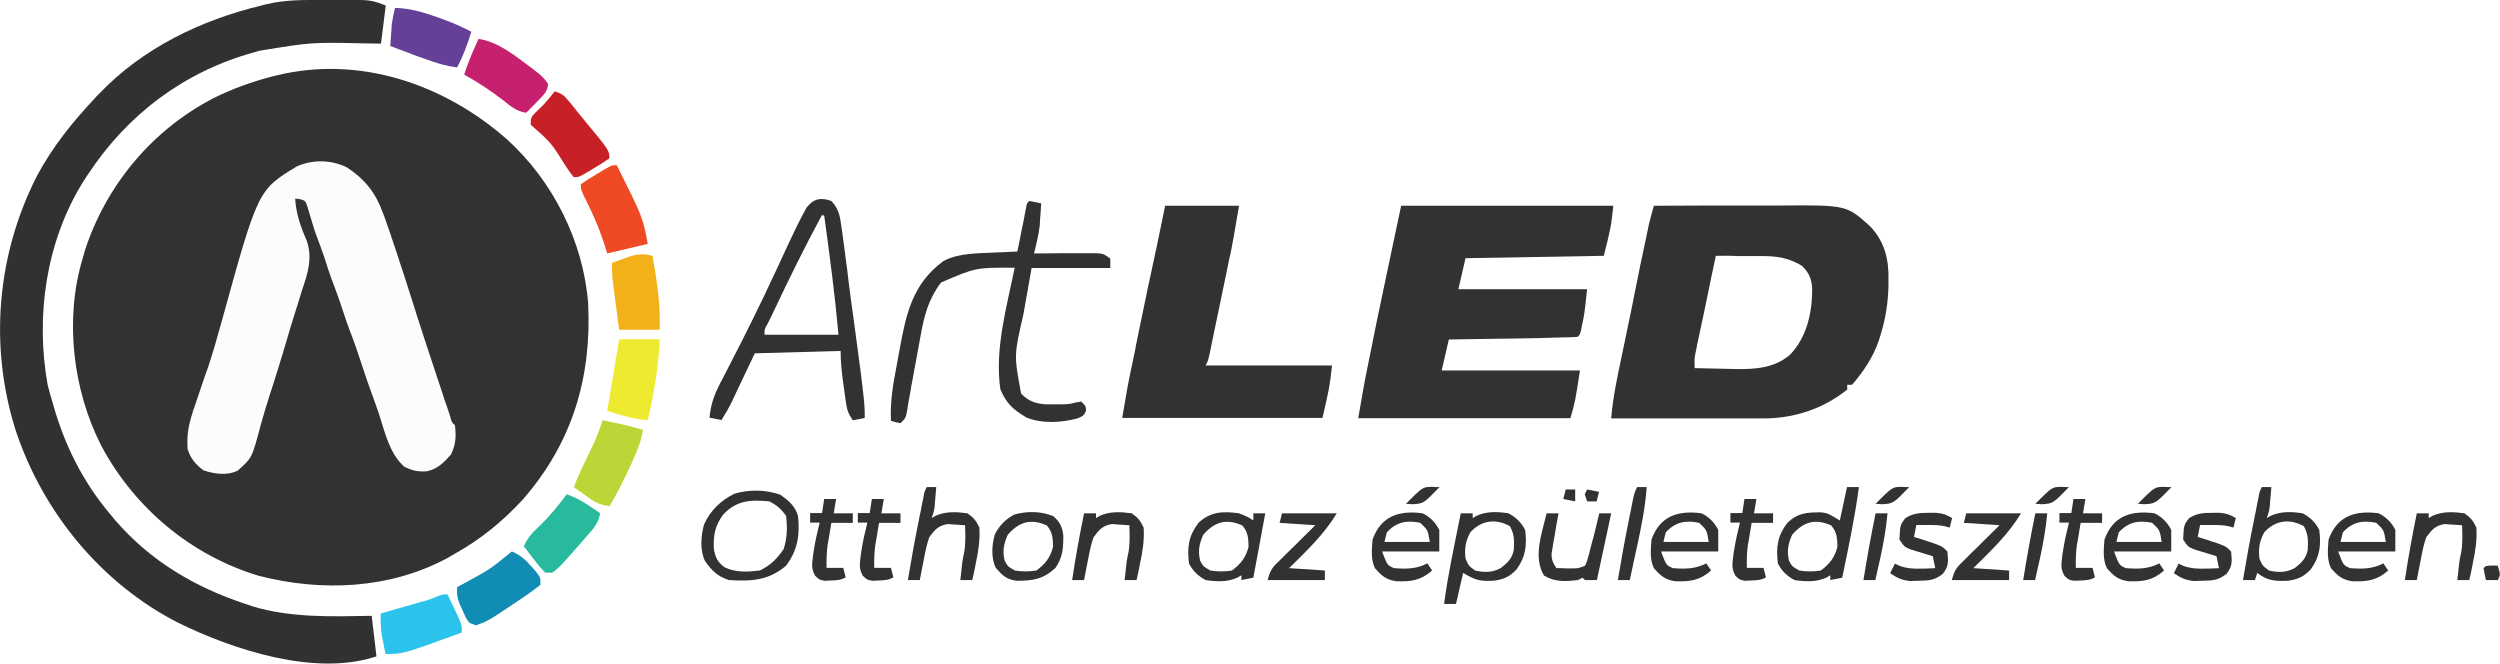 <?xml version="1.0" encoding="utf-8"?>
<!-- Generator: Adobe Illustrator 24.1.2, SVG Export Plug-In . SVG Version: 6.00 Build 0)  -->
<svg version="1.1" id="Layer_1" xmlns="http://www.w3.org/2000/svg" xmlns:xlink="http://www.w3.org/1999/xlink" x="0px" y="0px"
	 viewBox="0 0 1048.6 278.3" style="enable-background:new 0 0 1048.6 278.3;" xml:space="preserve">
<style type="text/css">
	.st0{fill:#303233;}
	.st1{fill:#303132;}
	.st2{fill:#FCFCFC;}
	.st3{fill:#EE4A23;}
	.st4{fill:#BDD536;}
	.st5{fill:#EEEA2F;}
	.st6{fill:#C72127;}
	.st7{fill:#118CB5;}
	.st8{fill:#C5216F;}
	.st9{fill:#2BC2EB;}
	.st10{fill:#654099;}
	.st11{fill:#F3B119;}
	.st12{fill:#28BA9C;}
</style>
<path class="st0" d="M212.7,58.5c19.2,17.4,32,42.8,34,68.8c1.5,31.2-6.7,58.4-27.3,82.1c-8.6,9.3-17.6,16.7-28.7,22.9
	c-1,0.5-1.9,1.1-2.9,1.7c-24.3,13.1-52.9,14.3-79.3,7.5c-28.5-8.6-52.1-28.5-66-54.5c-12-23.5-15.5-53.2-7.8-78.7
	c0.3-1.1,0.7-2.3,1-3.5c9-27.4,28.2-50.3,53.8-63.6c7.8-3.9,15.8-6.8,24.2-9c0.8-0.2,1.6-0.4,2.4-0.6
	C151,23.1,186.5,35.4,212.7,58.5z"/>
<path class="st1" d="M136,0c2.5,0,5.1,0,7.6,0c1.6,0,3.2,0,4.9,0c0.8,0,1.5,0,2.3,0c4.4,0,6.7,0.6,11,2.3c-0.7,5.3-1.3,10.6-2,16
	c-2.3,0-4.5-0.1-6.8-0.1c-22.3-0.5-22.3-0.5-44.2,3.1c-1,0.3-1,0.3-2.1,0.6c-29.4,8.1-53.2,26-69.9,51.4c-0.6,1-1.3,1.9-1.9,2.9
	c-15.6,25.1-20.1,56.4-14.9,85.3c0.6,2.3,1.2,4.5,1.9,6.8c0.2,0.7,0.4,1.4,0.6,2.1c4.8,16.7,12.3,31.6,23.4,44.9c0.8,1,1.7,2,2.5,3
	c14.7,17,33.3,28,54.5,35c1,0.3,1.9,0.6,2.9,1c16.3,4.9,33.2,4.3,50.1,4c1,8.4,1,8.4,2,17c-25.7,8.6-60.1-2.8-83-14
	c-32.4-16.5-56.9-46.4-68.3-80.7C-4.7,145-1.3,106.5,15.7,73.4c6.4-11.9,14.8-22.3,24-32.1c0.6-0.7,1.2-1.4,1.9-2
	c18.2-19.1,42.7-30.9,68.1-37c0.6-0.2,1.3-0.4,2-0.5C119.7-0.2,127.8,0,136,0z"/>
<path class="st0" d="M693.7,86.3c8.5,0,17-0.1,25.5-0.1c4,0,7.9,0,11.9,0c3.8,0,7.7,0,11.5,0c1.4,0,2.9,0,4.3,0
	c27.6-0.2,27.6-0.2,37.6,8.8c6.1,6.6,7.8,13.8,7.6,22.6c0,1.2,0,1.2,0,2.5c-0.2,7-1.2,13.6-3.3,20.3c-0.3,0.9-0.5,1.7-0.8,2.6
	c-2.4,6.9-6.4,12.9-11.2,18.4c-0.7,0-1.3,0-2,0c0,0.7,0,1.3,0,2c-10.1,8.1-22.3,12.1-35.1,12.1c-0.7,0-1.4,0-2.1,0
	c-2.3,0-4.6,0-6.8,0c-1.6,0-3.2,0-4.8,0c-4.2,0-8.3,0-12.5,0c-4.2,0-8.5,0-12.7,0c-8.3,0-16.7,0-25,0c0.7-8.7,2.5-17.1,4.3-25.6
	c0.3-1.6,0.7-3.2,1-4.8c0.7-3.4,1.4-6.7,2.1-10.1c0.9-4.3,1.8-8.6,2.6-12.9c0.7-3.3,1.4-6.6,2-9.9c0.3-1.6,0.7-3.2,1-4.7
	c0.5-2.2,0.9-4.4,1.4-6.6c0.3-1.3,0.5-2.5,0.8-3.8C691.7,93.3,692.7,89.8,693.7,86.3z M719.7,107.3c-1.3,6-2.6,12.1-3.8,18.2
	c-0.4,2.1-0.9,4.1-1.3,6.2c-0.6,3-1.3,5.9-1.9,8.9c-0.2,0.9-0.4,1.8-0.6,2.8c-0.2,0.9-0.4,1.7-0.5,2.6c-0.2,0.8-0.3,1.5-0.5,2.3
	c-0.4,2.4-0.4,2.4-0.3,6.1c4.5,0.1,8.9,0.2,13.4,0.3c1.3,0,2.5,0.1,3.8,0.1c8.3,0.1,16.1-0.4,22.7-5.9c7.3-7.5,9.5-18.2,9.4-28.2
	c-0.4-4.1-1.3-6.2-4.3-9.2c-5.5-3.4-10.6-4.1-17-4.1c-1.1,0-2.2,0-3.4,0c-1.7,0-1.7,0-3.5,0c-1.2,0-2.3,0-3.5,0
	C725.5,107.2,722.6,107.3,719.7,107.3z"/>
<path class="st2" d="M145.5,70.2c7.5,4.9,12.1,10.7,15.1,19.1c0.4,1,0.4,1,0.8,2.1c2.9,8.1,5.5,16.2,8.2,24.4
	c1.5,4.7,3,9.4,4.5,14.1c0.3,0.9,0.6,1.9,0.9,2.9c2.9,8.9,5.8,17.9,8.8,26.8c0.5,1.6,1.1,3.2,1.6,4.8c0.7,2.2,1.4,4.4,2.2,6.5
	c0.4,1.2,0.8,2.5,1.2,3.7c0.7,2.6,0.7,2.6,2,3.7c0.6,4.6,0.4,8.1-1.6,12.3c-3,3.4-5.7,6.2-10.3,7.1c-3.7,0.2-5.9-0.3-9.3-1.9
	c-6.2-5.6-8-14-10.5-21.7c-0.9-2.6-1.7-5.1-2.7-7.7c-1.9-5.1-3.6-10.2-5.3-15.4c-1.4-4.3-2.9-8.6-4.6-12.9c-1-2.6-1.8-5.2-2.7-7.8
	c-1.1-3.4-2.2-6.7-3.5-10c-1.7-4.3-3.1-8.7-4.5-13.1c-1-2.9-2.1-5.8-3.2-8.7c-0.6-1.7-1.2-3.5-1.7-5.3c-0.3-1.1-0.7-2.2-1-3.3
	c-0.4-1.5-0.4-1.5-0.9-3.1c-0.9-2.6-0.9-2.6-3.3-3.3c-0.6-0.1-1.2-0.1-1.9-0.2c0.4,6.5,2.3,11.8,4.9,17.8c2.5,7.5,0.3,13.7-2.1,20.9
	c-0.6,2.1-1.3,4.1-1.9,6.2c-0.3,1-0.7,2.1-1,3.1c-1.4,4.4-2.7,8.8-4,13.3c-2.2,7.3-4.4,14.6-6.8,21.8c-1.2,3.9-2.4,7.7-3.5,11.7
	c-3.7,14-3.7,14-9.7,19.3c-4.4,2.2-9.8,1.4-14.3-0.1c-3.3-2.4-5.5-5-6.7-8.9c-0.4-5.7,0.3-9.9,2.1-15.4c0.2-0.7,0.4-1.4,0.7-2.1
	c1.2-3.6,2.4-7.1,3.6-10.7c0.5-1.4,1-2.9,1.5-4.3c0.3-0.7,0.5-1.5,0.8-2.2c2.1-6.4,3.9-12.8,5.7-19.3c15.1-54.7,15.1-54.7,31.4-64.6
	C131.2,66.8,139,67,145.5,70.2z"/>
<path class="st0" d="M587.7,86.3c29.4,0,58.7,0,89,0c-1,9-1,9-4,21c-28.7,0.5-28.7,0.5-58,1c-1,4.3-2,8.6-3,13c17.8,0,35.6,0,54,0
	c-1.1,10.2-1.1,10.2-2,14.5c-0.2,0.8-0.3,1.7-0.5,2.5c-0.5,2-0.5,2-1.5,3c-1.7,0.1-3.4,0.2-5.1,0.2c-1.1,0-2.2,0-3.3,0.1
	c-1.8,0-1.8,0-3.6,0.1c-1.2,0-2.4,0-3.6,0.1c-3.8,0.1-7.7,0.1-11.5,0.2c-2.6,0-5.2,0.1-7.8,0.1c-6.4,0.1-12.8,0.2-19.1,0.3
	c-1,4.3-2,8.6-3,13c19.1,0,38.3,0,58,0c-2,13-2,13-4,20c-29.4,0-58.7,0-89,0c1.3-7.7,2.6-15.3,4.2-22.9c0.2-1,0.4-2,0.6-3
	c0.4-2.1,0.9-4.2,1.3-6.4c0.6-3.1,1.3-6.3,1.9-9.4C581,117.8,584.4,102,587.7,86.3z"/>
<path class="st0" d="M488.7,86.3c10.2,0,20.5,0,31,0c-2.3,13.5-2.3,13.5-3.2,18.2c-0.2,1.1-0.4,2.1-0.7,3.2
	c-0.2,1.1-0.5,2.2-0.7,3.3c-0.2,1.2-0.5,2.3-0.7,3.5c-0.5,2.4-1,4.8-1.5,7.2c-0.8,3.7-1.5,7.4-2.3,11.1c-0.5,2.4-1,4.7-1.5,7.1
	c-0.3,1.7-0.3,1.7-0.7,3.4c-0.3,1.5-0.3,1.5-0.6,3.1c-0.2,0.9-0.4,1.8-0.6,2.7c-0.5,2.2-0.5,2.2-1.5,4.2c17.5,0,35,0,53,0
	c-1,9-1,9-4,22c-27.7,0-55.4,0-84,0c2.3-13.5,2.3-13.5,3.4-18.9c0.4-1.8,0.4-1.8,0.8-3.7c0.3-1.3,0.5-2.5,0.8-3.9
	c0.3-1.4,0.6-2.7,0.8-4.1c0.7-3.6,1.5-7.1,2.2-10.7c0.6-2.9,1.2-5.7,1.8-8.6c0.7-3.5,1.4-7,2.2-10.4c0.3-1.3,0.5-2.5,0.8-3.8
	c0.3-1.2,0.5-2.4,0.8-3.7c0.2-1.1,0.4-2.1,0.7-3.2C486.2,98.3,487.5,92.3,488.7,86.3z"/>
<path class="st0" d="M431.7,84.3c1.7,0.3,3.3,0.6,5,1c-0.1,2-0.2,4-0.4,6c-0.1,1.1-0.1,2.2-0.2,3.4c-0.5,4-1.4,7.7-2.4,11.6
	c0.9,0,1.7,0,2.6,0c3.2,0,6.4-0.1,9.6-0.1c1.4,0,2.8,0,4.2,0c2,0,4,0,6,0c1.8,0,1.8,0,3.6,0c3,0.2,3,0.2,6,2.2c0,1.3,0,2.6,0,4
	c-10.9,0-21.8,0-33,0c-0.9,4.9-1.7,9.8-2.6,14.7c-0.3,1.7-0.6,3.3-0.9,5c-3.9,16.9-3.9,16.9-0.9,33c3.2,3.2,5.9,4.2,10.5,4.5
	c1.7,0,1.7,0,3.3,0c1.1,0,2.2,0,3.3,0c3.1-0.1,3.1-0.1,5.9-0.8c0.7-0.1,1.5-0.2,2.2-0.4c2,2,2,2,2,4c-1,2-1,2-3.6,3.1
	c-6.6,1.8-14.9,2.3-21.4-0.4c-5.5-3.3-8.4-5.8-10.9-11.8c-2.5-16.7,2.7-34.7,6-51c-16.3-0.1-16.3-0.1-30.9,6.2
	c-5.3,7-7.1,14-8.6,22.5c-0.2,1.1-0.4,2.2-0.6,3.3c-1,5.4-2,10.8-3,16.3c-0.2,1-0.4,1.9-0.5,2.9c-0.3,1.8-0.7,3.6-1,5.5
	c-0.1,0.8-0.3,1.6-0.4,2.5c-0.2,1.1-0.2,1.1-0.4,2.2c-0.5,1.8-0.5,1.8-2.5,3.8c-2.1-0.4-2.1-0.4-4-1c-0.4-8,0.9-15.5,2.4-23.2
	c0.4-2.2,0.8-4.4,1.2-6.6c2.8-15.2,5.4-27.6,18.4-37.2c6.6-3.5,14.6-3.2,21.9-3.6c0.9,0,1.7-0.1,2.7-0.1c2.1-0.1,4.3-0.2,6.4-0.3
	c0.2-0.9,0.2-0.9,0.4-1.8c0.5-2.7,1.1-5.4,1.6-8.1c0.2-0.9,0.4-1.9,0.6-2.9c0.2-0.9,0.4-1.8,0.5-2.7c0.2-0.8,0.3-1.7,0.5-2.5
	C430.7,85.3,430.7,85.3,431.7,84.3z"/>
<path class="st0" d="M348.7,84.3c3.1,3.3,3.6,6.2,4.2,10.6c0.1,0.7,0.2,1.3,0.3,2c0.3,2.2,0.6,4.5,0.9,6.7c0.2,1.6,0.4,3.1,0.6,4.7
	c0.5,3.4,0.9,6.9,1.3,10.3c0.6,5,1.3,9.9,2,14.9c0.7,5.2,1.4,10.4,2.1,15.7c0.1,1,0.3,2,0.4,3.1c0.4,2.9,0.8,5.8,1.1,8.7
	c0.2,1.3,0.2,1.3,0.3,2.6c0.5,3.9,0.9,7.7,0.8,11.7c-2.5,0.5-2.5,0.5-5,1c-2-3-2.4-4.3-2.9-7.7c-0.1-0.9-0.3-1.8-0.4-2.8
	c-0.1-1-0.3-1.9-0.4-2.9c-0.1-0.9-0.3-1.9-0.4-2.9c-0.6-4.3-1-8.4-1-12.8c-11.9,0.3-23.8,0.7-36,1c-3.5,7.3-3.5,7.3-7,14.7
	c-0.4,0.9-0.9,1.8-1.3,2.8c-0.7,1.4-0.7,1.4-1.3,2.8c-1.3,2.6-2.8,5.2-4.4,7.7c-1.7-0.3-3.3-0.7-5-1c0.5-5.3,1.8-9.2,4.2-13.9
	c0.3-0.6,0.6-1.3,1-1.9c0.7-1.4,1.4-2.7,2.1-4.1c1.5-2.9,2.9-5.7,4.4-8.6c0.7-1.4,1.5-2.9,2.2-4.3c3.1-6.1,6.1-12.3,9.1-18.5
	c0.7-1.4,0.7-1.4,1.3-2.8c2.1-4.4,4.2-8.8,6.2-13.2c0.4-0.9,0.8-1.7,1.2-2.6c0.7-1.6,1.5-3.1,2.2-4.7c1.8-3.8,3.6-7.6,5.6-11.3
	c0.4-0.7,0.8-1.5,1.2-2.2C341.2,83.3,344.3,82.7,348.7,84.3z M344.7,90.3c-7,13-13.6,26.3-19.9,39.7c-0.9,2-1.9,3.9-2.9,5.9
	c-1.3,2.3-1.3,2.3-1.2,4.5c10.2,0,20.5,0,31,0c-1.5-16.7-3.7-33.4-6-50C345.4,90.3,345.1,90.3,344.7,90.3z"/>
<path class="st3" d="M258.7,69.3c10.9,21.8,10.9,21.8,13,33c-5.6,1.3-11.2,2.6-17,4c-0.5-1.7-1-3.3-1.6-5.1c-2-5.9-4.4-11.4-7.2-17
	c-2.3-4.7-2.3-4.7-2.3-6.9c2.1-1.5,4.2-2.8,6.4-4.1c0.6-0.4,1.2-0.7,1.8-1.1C256.5,69.3,256.5,69.3,258.7,69.3z"/>
<path class="st4" d="M252.7,176.3c5.8,1.1,11.4,2.3,17,4c-0.7,4.5-2.3,8.5-4.2,12.6c-0.3,0.7-0.6,1.4-0.9,2.1
	c-2.7,5.9-5.6,11.6-8.9,17.3c-4.3-0.5-6.9-2-10.3-4.6c-1.3-1-1.3-1-2.7-1.9c-0.7-0.5-1.3-1-2-1.5c2-5.4,4.6-10.5,7.1-15.7
	C249.8,184.6,251.4,180.6,252.7,176.3z"/>
<path class="st5" d="M259.7,142.3c5.6,0,11.2,0,17,0c-0.5,11.7-2.4,22.6-5,34c-6.3-0.6-10.7-1.9-17-4
	C256.4,162.4,258,152.5,259.7,142.3z"/>
<path class="st6" d="M232.7,38.3c3.3,1.1,4,1.8,6.1,4.4c0.6,0.7,1.2,1.4,1.8,2.2c0.7,0.8,1.3,1.6,2,2.5c0.8,0.9,1.5,1.8,2.3,2.8
	c10.7,12.9,10.7,12.9,10.7,16.2c-2.1,1.5-4.2,2.8-6.4,4.1c-0.6,0.4-1.2,0.7-1.8,1.1c-4.5,2.7-4.5,2.7-6.8,2.7
	c-1.4-1.8-1.4-1.8-3.1-4.3c-6.3-10.1-6.3-10.1-14.9-17.7c0-3,0-3,2.2-5.3c0.9-0.9,1.9-1.8,2.8-2.7C229.5,42.3,231.1,40.3,232.7,38.3
	z"/>
<path class="st7" d="M214.7,231.3c3.6,1.5,5.7,3.5,8.3,6.4c0.7,0.8,1.4,1.6,2.1,2.4c1.6,2.2,1.6,2.2,1.6,5.2
	c-2.4,1.9-4.8,3.6-7.3,5.3c-0.7,0.5-1.5,1-2.2,1.5c-12.4,8.3-12.4,8.3-17.5,10.2c-3-1-3-1-4.4-3.4c-0.4-1-0.9-1.9-1.3-2.9
	c-0.4-1-0.9-1.9-1.3-2.9c-1-2.8-1-2.8-1-6.8c1.1-0.6,2.1-1.2,3.3-1.8C205.5,238.8,205.5,238.8,214.7,231.3z"/>
<path class="st8" d="M200.7,16.3c8.5,1.3,15.3,7.1,22.1,12.1c0.6,0.4,1.1,0.8,1.7,1.3c2.2,1.7,4,3.2,5.4,5.6
	c-0.2,3.3-2.3,4.9-4.6,7.3c-0.8,0.9-1.7,1.8-2.6,2.7c-0.7,0.7-1.3,1.4-2,2c-4-0.6-6.5-2.7-9.6-5.2c-5.2-4-10.6-7.6-16.4-10.8
	C196.3,26.1,198.5,21.2,200.7,16.3z"/>
<path class="st9" d="M187.7,249.3c1,2.1,2,4.2,3,6.3c0.6,1.2,1.1,2.3,1.7,3.6c1.3,3.1,1.3,3.1,1.3,6.1c-24.6,9-24.6,9-32,9
	c-0.3-1.7-0.7-3.4-1-5.1c-0.2-1-0.4-1.9-0.6-2.9c-0.4-3-0.5-5.9-0.4-9c0.6-0.2,1.2-0.3,1.8-0.5c2.8-0.8,5.6-1.6,8.3-2.4
	c1-0.3,1.9-0.5,2.9-0.8c0.9-0.3,1.9-0.5,2.8-0.8c1.3-0.4,1.3-0.4,2.6-0.7c2.6-0.8,2.6-0.8,5.2-1.9
	C185.7,249.3,185.7,249.3,187.7,249.3z"/>
<path class="st10" d="M165.7,3.3c6.3,0.2,11.8,1.8,17.7,3.9c0.7,0.3,1.4,0.5,2.2,0.8c4.2,1.5,8.2,3.3,12.1,5.3
	c-1.6,5.2-3.4,10.2-6,15c-4.5-0.6-8.6-1.8-12.9-3.4c-1.2-0.4-2.4-0.9-3.7-1.3c-1.1-0.4-2.3-0.8-3.4-1.3c-0.9-0.3-1.8-0.7-2.7-1
	c-1.8-0.7-3.5-1.3-5.3-2c0.1-1.9,0.3-3.8,0.4-5.8c0.1-1.1,0.2-2.1,0.2-3.2C164.7,7.8,165.1,5.6,165.7,3.3z"/>
<path class="st11" d="M273.7,107.3c1.8,10.4,3.4,20.4,3,31c-5.6,0-11.2,0-17,0c-0.5-3.7-1-7.5-1.5-11.2c-0.1-1.1-0.3-2.1-0.4-3.2
	c-0.1-1-0.3-2-0.4-3.1c-0.1-0.9-0.3-1.9-0.4-2.8c-0.3-2.6-0.3-5.1-0.3-7.7c1.2-0.5,2.5-1,3.8-1.4c0.7-0.3,1.4-0.5,2.1-0.8
	C266.8,106.6,269.3,106.2,273.7,107.3z"/>
<path class="st12" d="M237.7,207.3c3.6,1.3,6.6,2.9,9.8,5.1c0.8,0.5,1.6,1.1,2.4,1.6c0.6,0.4,1.2,0.8,1.8,1.2
	c-0.5,4.3-3.3,7.1-6.1,10.3c-0.5,0.6-1,1.1-1.5,1.7c-9,10.3-9,10.3-12.4,13c-1,0-2,0-3,0c-2.3-2.4-2.3-2.4-4.7-5.5
	c-0.8-1-1.6-2-2.4-3.1c-0.6-0.8-1.2-1.6-1.9-2.4c1.5-3.5,3.4-5.6,6.2-8.2C230.3,216.8,234.1,212.2,237.7,207.3z"/>
<path class="st0" d="M327.3,207.5c3.6,2.6,6,4.5,7.4,8.8c0.9,7.9-0.1,14.5-5,21c-7.3,6.2-14.7,6.6-24,6c-4.8-1.6-7.1-3.9-10-8
	c-2.2-4.5-1.7-10.6-0.4-15.3c2.6-5.8,6.9-10,12.7-12.9C314.2,205.2,321.3,205.4,327.3,207.5z M303.2,216c-3.3,4.6-4,8.4-3.8,14
	c0.6,3.8,1.5,5.7,4.6,8c4.8,2.2,9.6,1.9,14.7,1.3c4.5-2.2,7.2-4.9,10-9c1.5-4.6,1.6-9.2,1-14c-2.2-2.9-3.8-4.4-7-6
	C314.8,209.5,308.7,209.9,303.2,216z"/>
<path class="st0" d="M774.7,204.3c1.7,0,3.3,0,5,0c-1.7,12.8-4.4,25.4-7,38c-2.5,0.5-2.5,0.5-5,1c0-0.7,0-1.3,0-2
	c-0.5,0.3-1.1,0.6-1.7,1c-4.3,1.9-8.8,1.7-13.3,1c-3.2-1.7-5.4-3.8-7-7c-0.8-6.8-0.2-11.5,4-17c4.5-4.3,8.4-4.4,14.3-4.4
	c2.7,0.4,2.7,0.4,7.7,3.4C772.7,213.7,773.7,209,774.7,204.3z M751.7,224.3c-1.7,3.8-2.3,6.8-1.3,10.9c1.3,2.4,1.3,2.4,4.3,4.1
	c3.1,0.5,5.9,0.5,9,0c3.7-2.7,5.9-5.5,7-10c-0.1-3.7-0.2-6-2.6-8.9C761.4,217.4,756.5,218.8,751.7,224.3z"/>
<path class="st0" d="M612.7,215.3c1.7,0,3.3,0,5,0c0,0.7,0,1.3,0,2c0.5-0.3,1.1-0.6,1.7-1c4.3-1.9,8.8-1.7,13.3-1
	c3.2,1.7,5.4,3.8,7,7c0.8,6.3,0.3,11.1-3.5,16.4c-2.9,3.2-5.6,4.4-9.9,4.9c-5.7,0.2-7.4-0.2-12.6-3.3c-1,4.3-2,8.6-3,13
	c-1.6,0-3.3,0-5,0C607.4,240.5,610.2,227.9,612.7,215.3z M616.7,223.3c-2,3.7-2.5,6.8-2,11c1.3,3,1.3,3,4,5
	c3.9,0.9,7.4,0.9,10.9-1.1c2.9-2.3,4.9-4.2,5.4-8c0.1-3.7,0.2-6.2-1.7-9.5C627.4,217.4,621.3,218.2,616.7,223.3z"/>
<path class="st0" d="M948.7,204.3c1.3,0,2.6,0,4,0c-0.1,1.6-0.3,3.2-0.4,4.8c-0.1,0.9-0.2,1.8-0.2,2.7c-0.3,2.5-0.3,2.5-1.3,5.5
	c0.5-0.3,1.1-0.6,1.7-1c4.3-1.9,8.8-1.7,13.3-1c3.2,1.7,5.4,3.8,7,7c0.8,6.3,0.3,11.1-3.5,16.4c-2.9,3.2-5.6,4.4-9.9,4.9
	c-5,0.2-8.5,0-12.6-3.3c-0.3,1-0.7,2-1,3c-1.6,0-3.3,0-5,0c1.4-8.4,2.9-16.8,4.6-25.1c0.3-1.7,0.3-1.7,0.7-3.4
	c0.3-1.6,0.3-1.6,0.6-3.2c0.2-1,0.4-1.9,0.6-2.9C947.7,206.3,947.7,206.3,948.7,204.3z M949.7,223.3c-2,3.7-2.5,6.8-2,11
	c1.3,3,1.3,3,4,5c3.9,0.9,7.4,0.9,10.9-1.1c2.9-2.3,4.9-4.2,5.4-8c0.1-3.7,0.2-6.2-1.7-9.5C960.4,217.4,954.3,218.2,949.7,223.3z"/>
<path class="st0" d="M519.7,215.3c3.7,1.5,3.7,1.5,6,3c0-1,0-2,0-3c1.7,0,3.3,0,5,0c-1.6,8.9-3.3,17.8-5,27c-1.6,0.3-3.3,0.7-5,1
	c0-0.7,0-1.3,0-2c-0.5,0.3-1.1,0.6-1.7,1c-4.3,1.9-8.8,1.7-13.3,1c-3.2-1.7-5.4-3.8-7-7c-0.8-6.8-0.2-11.5,4-17
	C507.8,214.5,513.1,214.4,519.7,215.3z M504.7,224.3c-1.7,3.8-2.3,6.8-1.3,10.9c1.3,2.4,1.3,2.4,4.3,4.1c3.1,0.5,5.9,0.5,9,0
	c3.7-2.7,5.9-5.5,7-10c-0.1-3.7-0.2-6-2.6-8.9C514.4,217.4,509.5,218.8,504.7,224.3z"/>
<path class="st0" d="M997.7,215.3c3.2,1.6,5.4,3.8,7,7c0,3,0,5.9,0,9c-7.9,0-15.8,0-24,0c2.2,5.8,2.2,5.8,5,7c5,0.4,9.4,0.4,14-2
	c0.7,1,1.3,2,2,3c-4.8,4.2-8.8,4.7-15.1,4.5c-4.3-0.7-6-2.2-8.9-5.5c-1.8-3.7-1.3-8-1-12C980.3,216.3,988,214,997.7,215.3z
	 M982.7,223.3c-0.3,1.3-0.7,2.6-1,4c6.3,0,12.5,0,19,0c-0.8-5-0.8-5-4-8C991.1,218.1,986.7,218.9,982.7,223.3z"/>
<path class="st0" d="M903.7,215.3c3.2,1.6,5.4,3.8,7,7c0,3,0,5.9,0,9c-7.9,0-15.8,0-24,0c2.2,5.8,2.2,5.8,5,7c5,0.4,9.4,0.4,14-2
	c0.7,1,1.3,2,2,3c-4.8,4.2-8.8,4.7-15.1,4.5c-4.3-0.7-6-2.2-8.9-5.5c-1.8-3.7-1.3-8-1-12C886.3,216.3,894,214,903.7,215.3z
	 M888.7,223.3c-0.3,1.3-0.7,2.6-1,4c6.3,0,12.5,0,19,0c-0.8-5-0.8-5-4-8C897.1,218.1,892.7,218.9,888.7,223.3z"/>
<path class="st0" d="M713.7,215.3c3.2,1.6,5.4,3.8,7,7c0,3,0,5.9,0,9c-7.9,0-15.8,0-24,0c2.2,5.8,2.2,5.8,5,7c5,0.4,9.4,0.4,14-2
	c0.7,1,1.3,2,2,3c-4.8,4.2-8.8,4.7-15.1,4.5c-4.3-0.7-6-2.2-8.9-5.5c-1.8-3.7-1.3-8-1-12C696.3,216.3,704,214,713.7,215.3z
	 M698.7,223.3c-0.3,1.3-0.7,2.6-1,4c6.3,0,12.5,0,19,0c-0.8-5-0.8-5-4-8C707.1,218.1,702.7,218.9,698.7,223.3z"/>
<path class="st0" d="M596.7,215.3c3.2,1.6,5.4,3.8,7,7c0,3,0,5.9,0,9c-7.9,0-15.8,0-24,0c2.2,5.8,2.2,5.8,5,7c5,0.4,9.4,0.4,14-2
	c0.7,1,1.3,2,2,3c-4.8,4.2-8.8,4.7-15.1,4.5c-4.3-0.7-6-2.2-8.9-5.5c-1.8-3.7-1.3-8-1-12C579.3,216.3,587,214,596.7,215.3z
	 M581.7,223.3c-0.3,1.3-0.7,2.6-1,4c6.3,0,12.5,0,19,0c-0.8-5-0.8-5-4-8C590.1,218.1,585.7,218.9,581.7,223.3z"/>
<path class="st0" d="M388.7,204.3c1.3,0,2.6,0,4,0c-0.1,1.6-0.3,3.2-0.4,4.8c-0.1,0.9-0.2,1.8-0.2,2.7c-0.3,2.5-0.3,2.5-1.3,5.5
	c0.5-0.3,1.1-0.6,1.7-1c4.3-1.9,8.8-1.6,13.3-1c2.7,1.9,3.6,3.1,5,6c0.3,5.2-0.4,9.9-1.5,14.9c-0.1,0.7-0.3,1.4-0.4,2.1
	c-0.3,1.7-0.7,3.3-1.1,5c-1.7,0-3.3,0-5,0c0.9-8.4,0.9-8.4,1.6-11.5c0.7-3.8,0.5-7.6,0.4-11.5c-1.6-0.1-3.1-0.2-4.7-0.3
	c-0.9-0.1-1.7-0.1-2.6-0.2c-4,0.7-5.3,2.3-7.7,5.5c-1.1,3-1.7,6.1-2.3,9.3c-0.3,1.3-0.3,1.3-0.5,2.5c-0.4,2-0.8,4.1-1.2,6.2
	c-1.7,0-3.3,0-5,0c1.4-8.4,2.9-16.8,4.6-25.1c0.3-1.7,0.3-1.7,0.7-3.4c0.3-1.6,0.3-1.6,0.6-3.2c0.2-1,0.4-1.9,0.6-2.9
	C387.7,206.3,387.7,206.3,388.7,204.3z"/>
<path class="st0" d="M441.8,216.5c2.7,2.4,3.8,4.5,4.2,8.1c0,5.3-0.2,9.1-3.3,13.6c-5.2,4.8-9.4,5.4-16.3,5.4
	c-4.3-0.6-5.9-2.2-8.7-5.4c-2.1-4.2-1.7-9.7-0.4-14.1c1.9-3.7,4.5-6.4,8.2-8.3C431,214.3,436.6,214.4,441.8,216.5z M422.7,224.3
	c-1.7,3.8-2.3,6.8-1.3,10.9c1.3,2.4,1.3,2.4,4.3,4.1c3.1,0.5,5.9,0.5,9,0c3.7-2.7,5.9-5.5,7-10c-0.1-3.7-0.2-6-2.6-8.9
	C432.4,217.4,427.5,218.8,422.7,224.3z"/>
<path class="st0" d="M1013.7,215.3c1.7,0,3.3,0,5,0c0,0.7,0,1.3,0,2c0.5-0.3,1.1-0.6,1.7-1c4.3-1.9,8.8-1.6,13.3-1
	c2.7,1.9,3.6,3.1,5,6c0.3,5.2-0.4,9.9-1.5,14.9c-0.2,1-0.2,1-0.4,2.1c-0.3,1.7-0.7,3.3-1.1,5c-1.7,0-3.3,0-5,0
	c0.9-8.4,0.9-8.4,1.6-11.5c0.7-3.8,0.5-7.6,0.4-11.5c-1.6-0.1-3.1-0.2-4.7-0.3c-0.9-0.1-1.7-0.1-2.6-0.2c-4,0.7-5.3,2.3-7.7,5.5
	c-1.1,3-1.7,6.1-2.3,9.3c-0.3,1.3-0.3,1.3-0.5,2.5c-0.4,2-0.8,4.1-1.2,6.2c-1.6,0-3.3,0-5,0C1010.1,233.9,1011.8,224.6,1013.7,215.3
	z"/>
<path class="st0" d="M454.7,215.3c1.6,0,3.3,0,5,0c0,0.7,0,1.3,0,2c0.5-0.3,1.1-0.6,1.7-1c4.3-1.9,8.8-1.6,13.3-1
	c2.7,1.9,3.6,3.1,5,6c0.3,5.2-0.4,9.9-1.5,14.9c-0.2,1-0.2,1-0.4,2.1c-0.3,1.7-0.7,3.3-1.1,5c-1.7,0-3.3,0-5,0
	c0.9-8.4,0.9-8.4,1.6-11.5c0.7-3.8,0.5-7.6,0.4-11.5c-1.6-0.1-3.1-0.2-4.7-0.3c-0.9-0.1-1.7-0.1-2.6-0.2c-4,0.7-5.3,2.3-7.7,5.5
	c-1.1,3-1.7,6.1-2.3,9.3c-0.3,1.3-0.3,1.3-0.5,2.5c-0.4,2-0.8,4.1-1.2,6.2c-1.7,0-3.3,0-5,0C451.1,233.9,452.8,224.6,454.7,215.3z"
	/>
<path class="st0" d="M648.7,215.3c1.7,0,3.3,0,5,0c-0.1,0.6-0.2,1.1-0.3,1.7c-0.5,2.5-0.9,5-1.3,7.6c-0.2,0.9-0.3,1.7-0.5,2.6
	c-0.1,0.8-0.3,1.7-0.4,2.6c-0.2,1.2-0.2,1.2-0.4,2.3c-0.1,2.6,0.6,4,2,6.2c1.4,0,2.9,0,4.3,0.1c0.8,0,1.6,0,2.4,0
	c2.4,0,2.4,0,5.3-1.1c0.9-1.9,0.9-1.9,1.5-4.3c0.4-1.3,0.4-1.3,0.7-2.7c0.3-1,0.5-2,0.8-3c0.3-1.1,0.6-2.2,0.9-3.3
	c0.7-2.9,1.4-5.8,2.1-8.7c1.7,0,3.3,0,5,0c-2,9.2-4,18.5-6,28c-1.6,0-3.3,0-5,0c-0.3-0.3-0.7-0.7-1-1c-0.7,0.3-1.3,0.7-2,1
	c-5.3,0.6-9.6,0.9-14.2-1.9C642.9,233.5,646.8,223.6,648.7,215.3z"/>
<path class="st0" d="M824.7,215.3c7.6,0,15.2,0,23,0c-5.3,8.8-12.7,15.8-20,23c5,0.3,9.9,0.7,15,1c0,1.3,0,2.6,0,4
	c-7.9,0-15.8,0-24,0c1.1-4.4,2.1-5.4,5.3-8.5c0.9-0.8,1.7-1.7,2.6-2.6c0.9-0.9,1.8-1.7,2.7-2.6c0.9-0.9,1.8-1.8,2.7-2.7
	c2.2-2.2,4.5-4.4,6.7-6.6c-5-0.3-9.9-0.7-15-1C824.1,218,824.4,216.6,824.7,215.3z"/>
<path class="st0" d="M537.7,215.3c7.6,0,15.2,0,23,0c-5.3,8.8-12.7,15.8-20,23c5,0.3,9.9,0.7,15,1c0,1.3,0,2.6,0,4
	c-7.9,0-15.8,0-24,0c1.1-4.4,2.1-5.4,5.3-8.5c0.9-0.8,1.7-1.7,2.6-2.6c0.9-0.9,1.8-1.7,2.7-2.6c0.9-0.9,1.8-1.8,2.7-2.7
	c2.2-2.2,4.5-4.4,6.7-6.6c-5-0.3-9.9-0.7-15-1C537.1,218,537.4,216.6,537.7,215.3z"/>
<path class="st0" d="M928.2,215.1c0.9,0,1.9,0,2.9,0c2.7,0.2,4.4,0.8,6.7,2.2c-0.3,1.3-0.7,2.6-1,4c-0.8-0.2-0.8-0.2-1.7-0.5
	c-2.6-0.6-4.9-0.6-7.6-0.6c-1.3,0-1.3,0-2.7,0c-0.7,0-1.4,0-2,0c-0.3,1.7-0.7,3.3-1,5c0.8,0.3,1.7,0.5,2.6,0.8
	c1.6,0.5,1.6,0.5,3.3,1.1c1.1,0.3,2.2,0.7,3.3,1.1c2.8,1.1,2.8,1.1,4.8,3.1c0.4,4,0.7,6.1-1.9,9.4c-3.6,2.8-5.9,2.8-10.4,2.9
	c-1.1,0-2.3,0.1-3.4,0.1c-3.5-0.4-5.4-1.3-8.3-3.3c0.7-1.3,1.3-2.6,2-4c0.7,0.3,1.4,0.7,2.1,1c3.3,1.1,5.8,1.2,9.2,1.1
	c1.1,0,2.1,0,3.2-0.1c1.2,0,1.2,0,2.4-0.1c-0.5-2.5-0.5-2.5-1-5c-0.8-0.3-1.7-0.5-2.6-0.8c-1.1-0.3-2.2-0.7-3.3-1
	c-1.1-0.3-2.2-0.7-3.3-1c-2.8-1.2-2.8-1.2-4.8-4.2c0.3-6.1,0.3-6.1,2.4-8.9C921.4,215.2,924.4,215.1,928.2,215.1z"/>
<path class="st0" d="M809.2,215.1c0.9,0,1.9,0,2.9,0c2.7,0.2,4.4,0.8,6.7,2.2c-0.3,1.3-0.7,2.6-1,4c-0.8-0.2-0.8-0.2-1.7-0.5
	c-2.6-0.6-4.9-0.6-7.6-0.6c-1.3,0-1.3,0-2.7,0c-0.7,0-1.4,0-2,0c-0.3,1.7-0.7,3.3-1,5c0.8,0.3,1.7,0.5,2.6,0.8
	c1.6,0.5,1.6,0.5,3.3,1.1c1.1,0.3,2.2,0.7,3.3,1.1c2.8,1.1,2.8,1.1,4.8,3.1c0.4,4,0.7,6.1-1.9,9.4c-3.6,2.8-5.9,2.8-10.4,2.9
	c-1.1,0-2.3,0.1-3.4,0.1c-3.5-0.4-5.4-1.3-8.3-3.3c0.7-1.3,1.3-2.6,2-4c0.7,0.3,1.4,0.7,2.1,1c3.3,1.1,5.8,1.2,9.2,1.1
	c1.1,0,2.1,0,3.2-0.1c1.2,0,1.2,0,2.4-0.1c-0.5-2.5-0.5-2.5-1-5c-0.8-0.3-1.7-0.5-2.6-0.8c-1.1-0.3-2.2-0.7-3.3-1
	c-1.1-0.3-2.2-0.7-3.3-1c-2.8-1.2-2.8-1.2-4.8-4.2c0.3-6.1,0.3-6.1,2.4-8.9C802.4,215.2,805.4,215.1,809.2,215.1z"/>
<path class="st0" d="M869.7,209.3c1.7,0,3.3,0,5,0c-0.3,2-0.7,4-1,6c2.6,0,5.3,0,8,0c0,1.3,0,2.6,0,4c-3,0-5.9,0-9,0
	c-0.3,2-0.7,4.1-1,6.1c-0.2,1.1-0.4,2.3-0.6,3.4c-0.4,3.2-0.5,6.2-0.4,9.4c2.3,0,4.6,0,7,0c0.3,1.3,0.7,2.6,1,4
	c-2.3,1.2-3.9,1.2-6.4,1.3c-0.8,0-1.6,0.1-2.4,0.1c-2.2-0.4-2.2-0.4-4-2.1c-1.5-2.8-1.4-4.3-1-7.5c0.1-1,0.2-1.9,0.4-2.9
	c0.6-4,1.5-7.9,2.5-11.9c-1.3,0-2.6,0-4,0c0-1.3,0-2.6,0-4c1.7,0,3.3,0,5,0C869.1,213.3,869.4,211.3,869.7,209.3z"/>
<path class="st0" d="M731.7,209.3c1.7,0,3.3,0,5,0c-0.3,2-0.7,4-1,6c2.6,0,5.3,0,8,0c0,1.3,0,2.6,0,4c-3,0-5.9,0-9,0
	c-0.3,2-0.7,4.1-1,6.1c-0.2,1.1-0.4,2.3-0.6,3.4c-0.4,3.2-0.5,6.2-0.4,9.4c2.3,0,4.6,0,7,0c0.3,1.3,0.7,2.6,1,4
	c-2.3,1.2-3.9,1.2-6.4,1.3c-0.8,0-1.6,0.1-2.4,0.1c-2.2-0.4-2.2-0.4-4-2.1c-1.5-2.8-1.4-4.3-1-7.5c0.1-1,0.2-1.9,0.4-2.9
	c0.6-4,1.5-7.9,2.5-11.9c-1.3,0-2.6,0-4,0c0-1.3,0-2.6,0-4c1.7,0,3.3,0,5,0C731.1,213.3,731.4,211.3,731.7,209.3z"/>
<path class="st0" d="M365.7,209.3c1.6,0,3.3,0,5,0c-0.3,2-0.7,4-1,6c2.6,0,5.3,0,8,0c0,1.3,0,2.6,0,4c-3,0-5.9,0-9,0
	c-0.3,2-0.7,4.1-1,6.1c-0.2,1.1-0.4,2.3-0.6,3.4c-0.4,3.2-0.5,6.2-0.4,9.4c2.3,0,4.6,0,7,0c0.3,1.3,0.7,2.6,1,4
	c-2.3,1.2-3.9,1.2-6.4,1.3c-0.8,0-1.6,0.1-2.4,0.1c-2.2-0.4-2.2-0.4-4-2.1c-1.5-2.8-1.4-4.3-1-7.5c0.1-1,0.2-1.9,0.4-2.9
	c0.6-4,1.5-7.9,2.5-11.9c-1.3,0-2.6,0-4,0c0-1.3,0-2.6,0-4c1.6,0,3.3,0,5,0C365.1,213.3,365.4,211.3,365.7,209.3z"/>
<path class="st0" d="M345.7,209.3c1.6,0,3.3,0,5,0c-0.3,2-0.7,4-1,6c2.6,0,5.3,0,8,0c0,1.3,0,2.6,0,4c-3,0-5.9,0-9,0
	c-0.3,2-0.7,4.1-1,6.1c-0.2,1.1-0.4,2.3-0.6,3.4c-0.4,3.2-0.5,6.2-0.4,9.4c2.3,0,4.6,0,7,0c0.3,1.3,0.7,2.6,1,4
	c-2.3,1.2-3.9,1.2-6.4,1.3c-0.8,0-1.6,0.1-2.4,0.1c-2.2-0.4-2.2-0.4-4-2.1c-1.5-2.8-1.4-4.3-1-7.5c0.1-1,0.2-1.9,0.4-2.9
	c0.6-4,1.5-7.9,2.5-11.9c-1.3,0-2.6,0-4,0c0-1.3,0-2.6,0-4c1.6,0,3.3,0,5,0C345.1,213.3,345.4,211.3,345.7,209.3z"/>
<path class="st0" d="M686.7,204.3c1.3,0,2.6,0,4,0c-0.6,8.5-2.3,16.8-4.1,25.1c-0.3,1.4-0.6,2.7-0.9,4.1c-0.7,3.3-1.4,6.5-2.1,9.8
	c-1.6,0-3.3,0-5,0c1.4-8.4,2.9-16.8,4.6-25.1c0.3-1.7,0.3-1.7,0.7-3.4c0.3-1.6,0.3-1.6,0.6-3.2c0.2-1,0.4-1.9,0.6-2.9
	C685.7,206.3,685.7,206.3,686.7,204.3z"/>
<path class="st0" d="M853.7,215.3c1.7,0,3.3,0,5,0c-0.6,6.5-1.7,12.7-3.1,19.1c-0.2,0.9-0.4,1.7-0.6,2.6c-0.5,2.1-0.9,4.2-1.4,6.3
	c-1.6,0-3.3,0-5,0C850.1,233.9,851.8,224.6,853.7,215.3z"/>
<path class="st0" d="M786.7,215.3c1.7,0,3.3,0,5,0c-0.6,6.5-1.7,12.7-3.1,19.1c-0.2,0.9-0.4,1.7-0.6,2.6c-0.5,2.1-0.9,4.2-1.4,6.3
	c-1.6,0-3.3,0-5,0C783.1,233.9,784.8,224.6,786.7,215.3z"/>
<path class="st0" d="M907.4,204.2c1.7,0.1,1.7,0.1,3.4,0.1c-6.7,6.9-6.7,6.9-11.3,7.2c-0.9-0.1-1.8-0.1-2.8-0.2
	C903.7,204.3,903.7,204.3,907.4,204.2z"/>
<path class="st0" d="M864.4,204.2c1.7,0.1,1.7,0.1,3.4,0.1c-6.7,6.9-6.7,6.9-11.3,7.2c-0.9-0.1-1.8-0.1-2.8-0.2
	C860.7,204.3,860.7,204.3,864.4,204.2z"/>
<path class="st0" d="M797.4,204.2c1.7,0.1,1.7,0.1,3.4,0.1c-6.7,6.9-6.7,6.9-11.3,7.2c-0.9-0.1-1.8-0.1-2.8-0.2
	C793.7,204.3,793.7,204.3,797.4,204.2z"/>
<path class="st0" d="M600.4,204.2c1.7,0.1,1.7,0.1,3.4,0.1c-6.7,6.9-6.7,6.9-11.3,7.2c-0.9-0.1-1.8-0.1-2.8-0.2
	C596.7,204.3,596.7,204.3,600.4,204.2z"/>
<path class="st0" d="M1045.3,237.2c1.2,0,1.2,0,2.4,0.1c1.1,3.8,1.1,3.8,0,6c-1.7,0-3.3,0-5,0c-0.4-1.7-0.7-3.3-1-5
	C1042.7,237.3,1042.7,237.3,1045.3,237.2z"/>
<path class="st0" d="M665.7,205.3c1.7,0.3,3.3,0.7,5,1c-0.3,1.3-0.7,2.6-1,4c-1.3,0-2.6,0-4,0c-0.3-1-0.7-2-1-3
	C665.1,206.6,665.4,206,665.7,205.3z"/>
<path class="st0" d="M656.7,205.3c1.3,0,2.6,0,4,0c0,1.7,0,3.3,0,5c-1.6-0.3-3.3-0.7-5-1C656.1,208,656.4,206.6,656.7,205.3z"/>
</svg>

